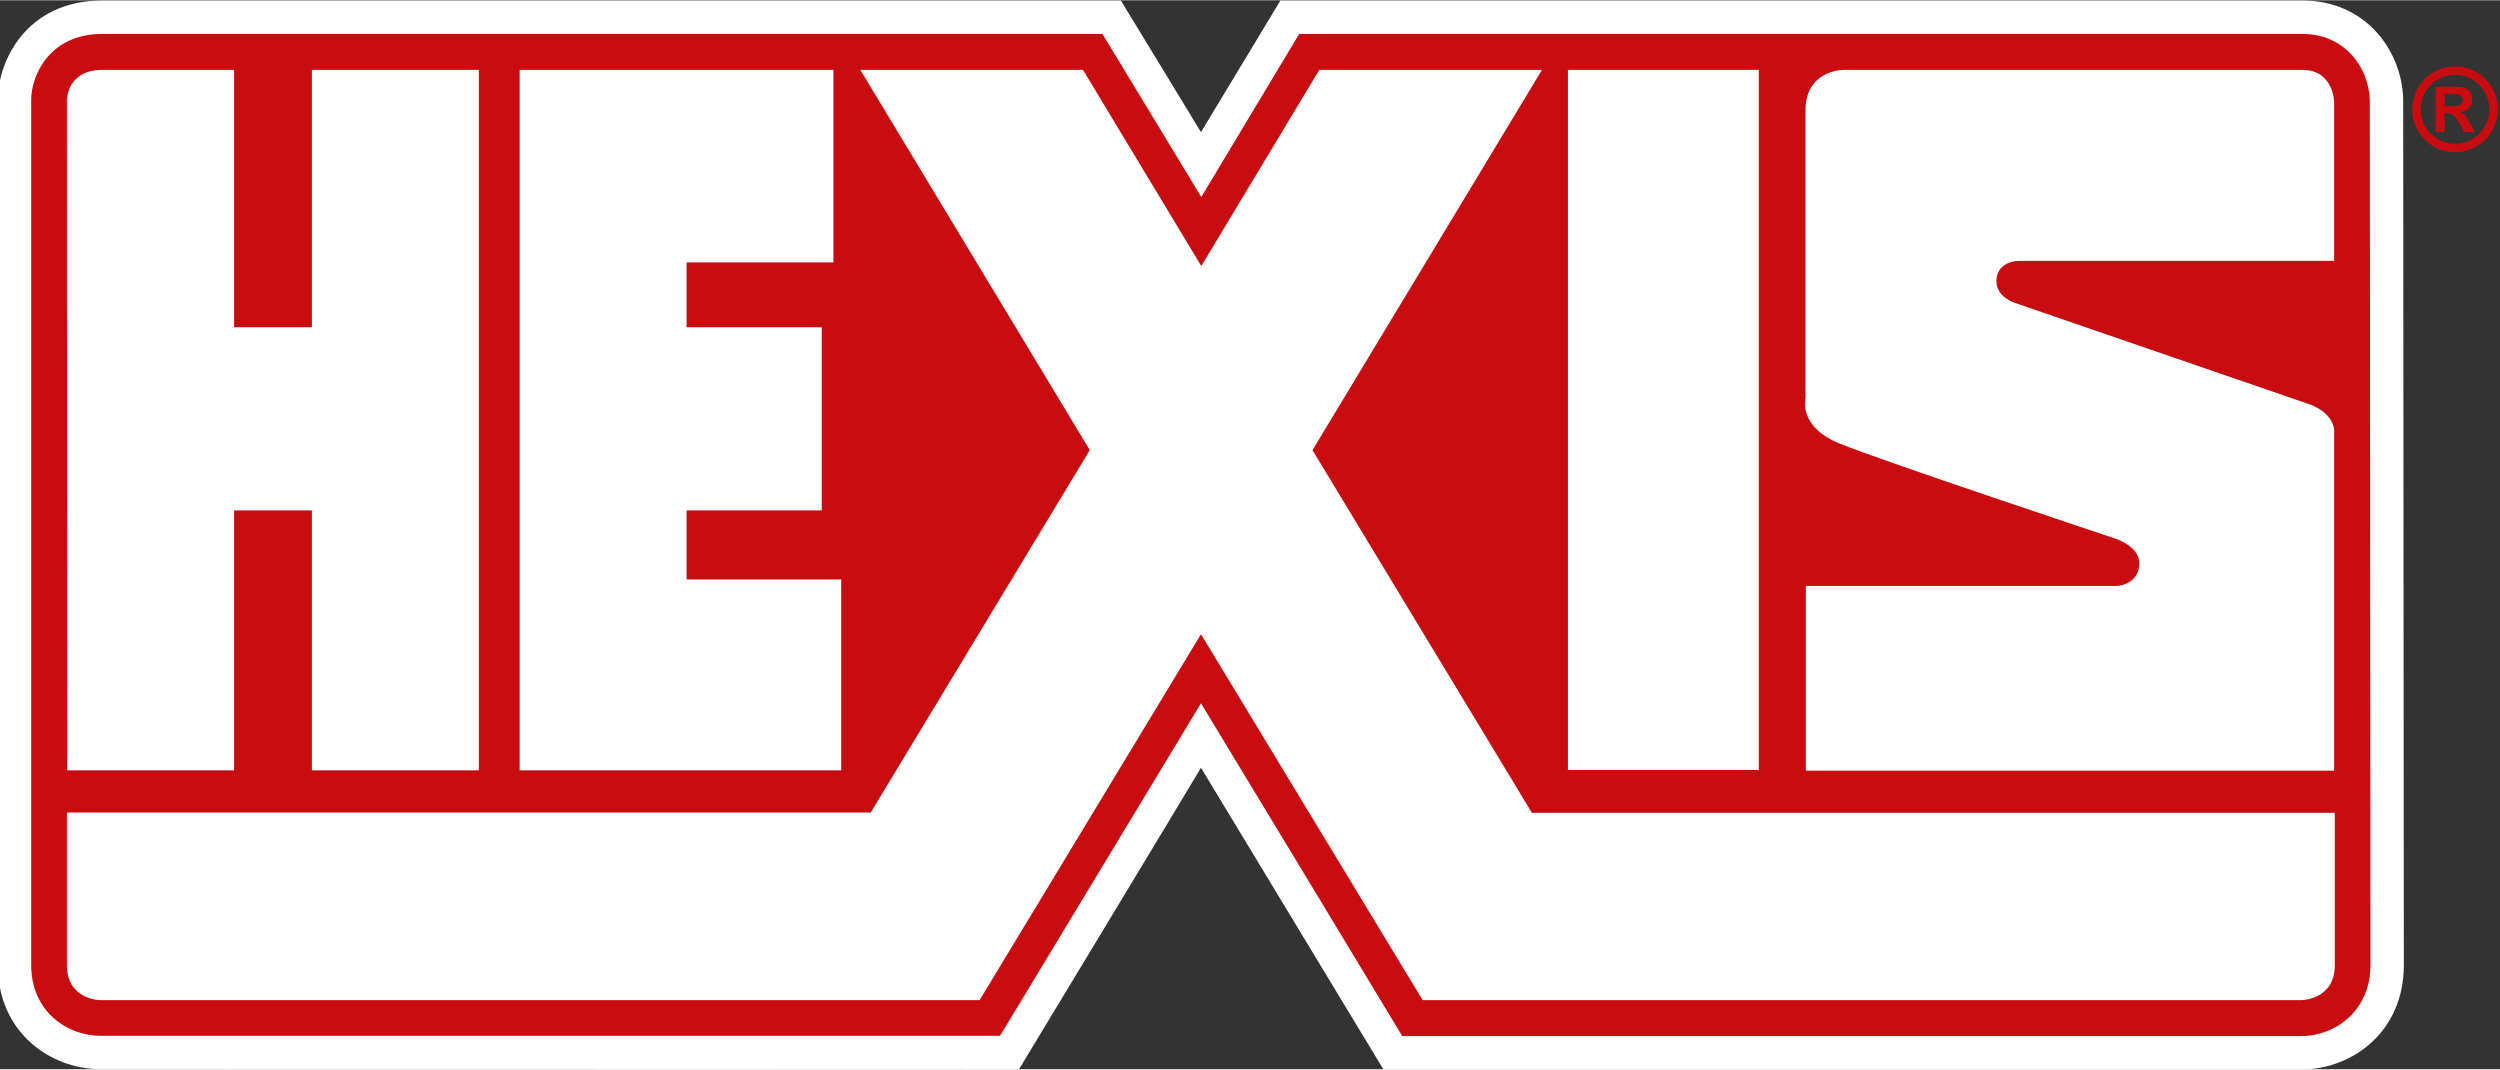<?xml version="1.0" encoding="UTF-8"?>
<!DOCTYPE svg PUBLIC "-//W3C//DTD SVG 1.1//EN" "http://www.w3.org/Graphics/SVG/1.1/DTD/svg11.dtd">
<!-- Creator: CorelDRAW -->
<svg xmlns="http://www.w3.org/2000/svg" xml:space="preserve" width="561px" height="240px" version="1.1" style="shape-rendering:geometricPrecision; text-rendering:geometricPrecision; image-rendering:optimizeQuality; fill-rule:evenodd; clip-rule:evenodd"
viewBox="0 0 561 239.87"
 xmlns:xlink="http://www.w3.org/1999/xlink"
 xmlns:xodm="http://www.corel.com/coreldraw/odm/2003">
 <rect x="0" y="0" width="561" height="239.87" fill="#333333" stroke="none"/>
 <defs>
  <style type="text/css">
   <![CDATA[
    .fil1 {fill:#C80C0F;fill-rule:nonzero}
    .fil0 {fill:white;fill-rule:nonzero}
   ]]>
  </style>
 </defs>
 <g id="Ebene_x0020_1">
  <g id="_2166525387088">
   <path class="fil0" d="M539.27 22.24c-0.22,-10.76 -8.29,-22.18 -22.55,-22.18l-229.4 0c0,0 -14.11,23.42 -17.82,29.53 -3.71,-6.11 -17.97,-29.53 -17.97,-29.53l-4.14 0 -224.46 0c-17.09,0 -23.42,13.67 -23.42,22.33l0 151.87 0 42.26c0,15.12 11.86,23.34 23.06,23.34l193.75 0.07 12.31 0c0.11,-0.19 36.66,-60.59 40.87,-67.71 4.29,7.12 40.83,67.52 40.95,67.71l206.33 0c11.08,-0.2 22.64,-8.4 22.64,-23.41l-0.15 -194.28z"/>
   <path class="fil1" d="M523.93 216.51c0,7.86 -7.57,7.86 -7.57,7.86l-163.36 0 -33.75 0 -49.75 -82.12 -49.68 82.12 -197.25 0c0,0 -7.57,0 -7.57,-7.86l0 -34.25 180.39 0 49.16 -81.32 -51.49 -85.32 49.97 0 26.54 44.01 26.48 -44.01 49.97 0 -51.5 85.32 49.24 81.39 180.17 0 0 34.18zm-501 -200.89l29.6 0 0 57.75 17.46 0 0 -57.75 37.46 0 0 157.18 -37.46 0 0 -58.33 -17.46 0 0 58.33 -37.46 0 -0.07 -150.41c0,0 0,-6.77 7.93,-6.77zm93.68 0l70.41 0 0 43.2 -32.95 0 0 14.55 30.33 0 0 41.1 -30.33 0 0 15.49 34.7 0 0 42.84 -72.16 0 0 -157.18zm235.23 0l42.84 0 0 157.11 -42.84 0 0 -157.11zm53.31 73.61l0 -64.52c0,-9.01 8.36,-9.09 8.36,-9.09l103.21 0c6.84,0 7.06,7.06 7.06,7.06l0 35.79 -70.48 0c-2.91,0 -5.31,1.52 -5.31,4.58 0,3.49 4,4.8 4,4.8l66.55 22.91c5.75,2.33 5.24,6.18 5.24,6.18l0 75.94 -118.55 0 0 -41.46 69.67 0c1.53,0 5.17,-1.09 5.17,-5.1 0,-4 -5.82,-5.67 -5.82,-5.67 0,0 -52.01,-17.31 -61.39,-21.17 -9.45,-3.77 -7.71,-10.25 -7.71,-10.25zm126.63 -66.7l0 -0.07c-0.14,-7.2 -5.53,-14.91 -15.06,-14.91l-225.18 0c0,0 -14.48,24.15 -21.97,36.59 -7.56,-12.44 -22.18,-36.59 -22.18,-36.59l-224.46 0c-11.64,0 -15.93,9.09 -15.93,14.84l0 151.87 0 42.25c0,10.33 8,15.86 15.57,15.86l201.84 0c0,0 34.91,-57.75 45.09,-74.62 10.26,16.87 45.17,74.69 45.17,74.69l201.69 0c7.57,0 15.57,-5.6 15.57,-15.93l-0.15 -193.98z"/>
   <path class="fil1" d="M550.91 14.82c-5.31,0 -9.6,4.3 -9.6,9.68 0,5.23 4.29,9.6 9.6,9.6 5.31,0 9.6,-4.37 9.6,-9.6 0,-5.38 -4.29,-9.68 -9.6,-9.68zm0 1.89c4.22,0 7.71,3.5 7.71,7.79 0,4.21 -3.49,7.71 -7.71,7.71 -4.29,0 -7.71,-3.5 -7.71,-7.71 0,-4.29 3.42,-7.79 7.71,-7.79zm4.51 12.88l-1.16 -2.04c-1.02,-1.81 -1.31,-2.11 -2.19,-2.4l0 -0.07c1.68,-0.22 2.7,-1.31 2.7,-2.84 0,-1.6 -1.02,-2.83 -3.21,-2.83l-5.01 0 0 10.18 2.04 0 0 -4.22 0.43 0c0.87,0 1.24,0.15 1.6,0.51 0.44,0.44 1.09,1.31 1.45,2.03l0.8 1.68 2.55 0zm-6.83 -5.82l0 -2.76 1.96 0c1.38,0 2.03,0.5 2.03,1.38 0,0.73 -0.43,1.38 -1.82,1.38l-2.17 0z"/>
  </g>
 </g>
</svg>
